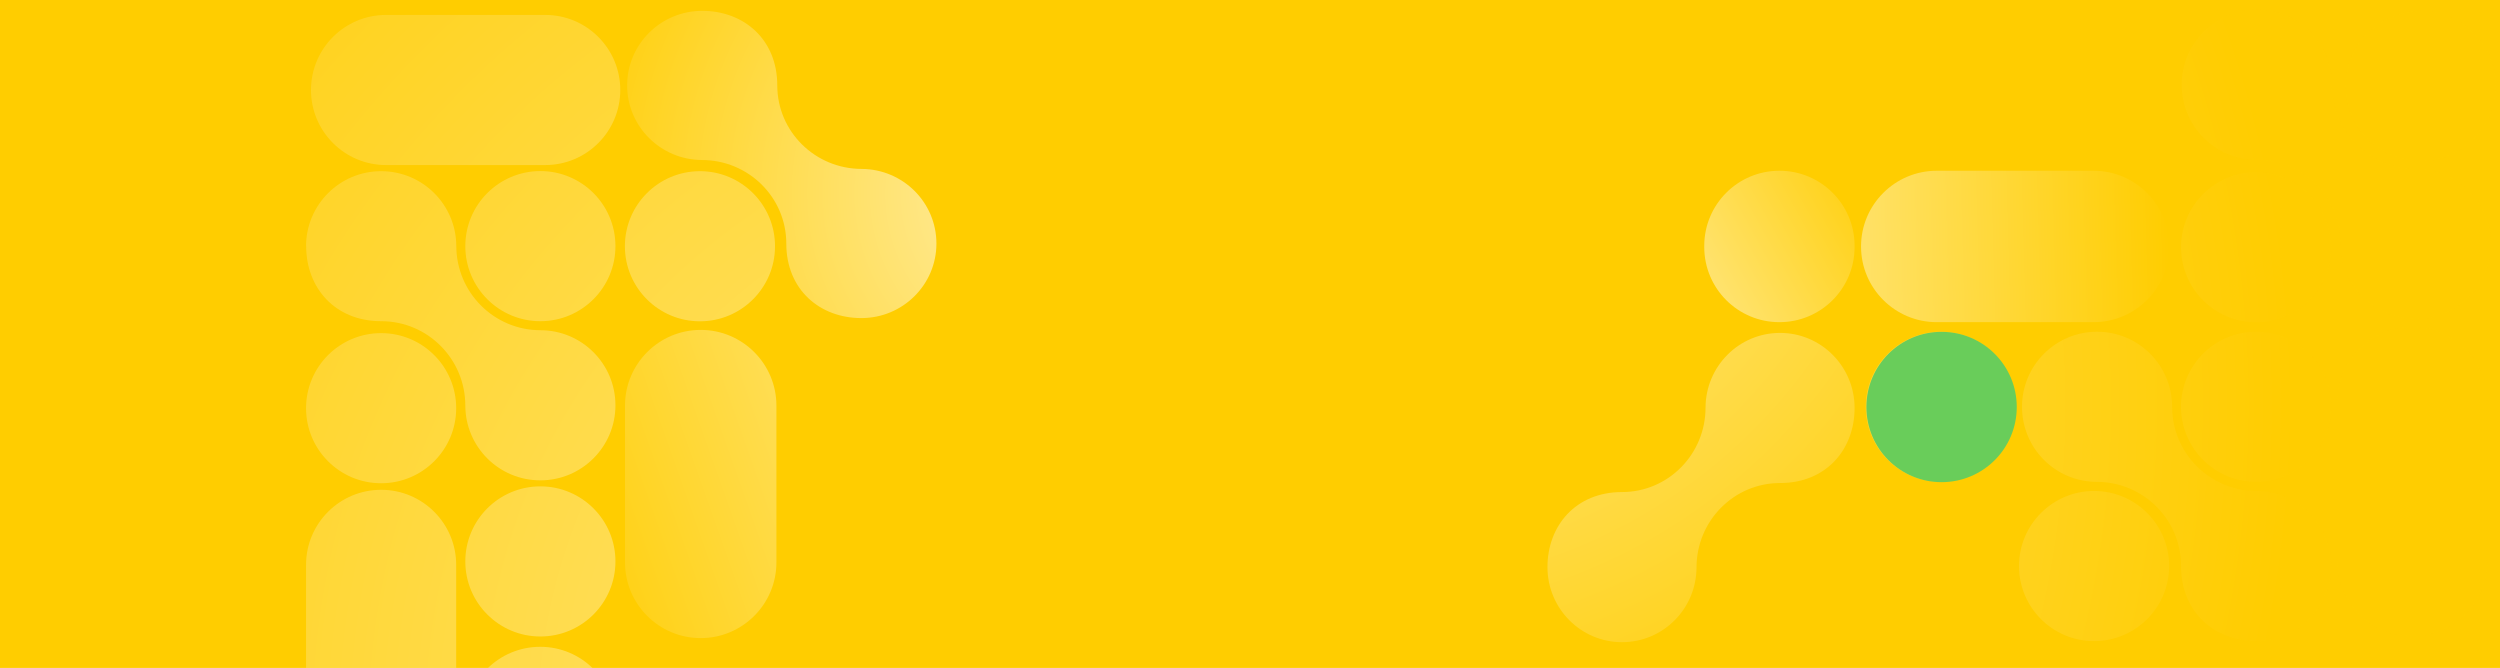 <svg xmlns="http://www.w3.org/2000/svg" viewBox="0 0 2328 622"><defs><radialGradient id="a" data-name="Dégradé sans nom" cx="1327.2" cy="151.6" fx="1327.2" fy="151.6" r="1" gradientTransform="rotate(-26.9 368611.29 3015772.716) scale(1058.7 1057.8)" gradientUnits="userSpaceOnUse"><stop offset="0" stop-color="#fff"/><stop offset="1" stop-color="#ffcd00"/></radialGradient><radialGradient id="b" data-name="Dégradé sans nom 2" cx="1327" cy="152.8" fx="1327" fy="152.8" r="1" gradientTransform="rotate(38.5 681227.264 -1407810.675) scale(772.8 767.5)" gradientUnits="userSpaceOnUse"><stop offset="0" stop-color="#fff"/><stop offset="0" stop-color="#ffeeab"/><stop offset="1" stop-color="#ffcd00"/></radialGradient><radialGradient id="c" data-name="Dégradé sans nom 3" cx="1329.4" cy="150.8" fx="1329.4" fy="150.8" r="1" gradientTransform="rotate(-137.1 304317.354 160593.095) scale(478.2 474.9)" gradientUnits="userSpaceOnUse"><stop offset="0" stop-color="#fff"/><stop offset="0" stop-color="#ffeeab"/><stop offset="1" stop-color="#ffcd00"/></radialGradient><radialGradient id="g" data-name="Dégradé sans nom 7" cx="1328.6" cy="151.6" fx="1328.6" fy="151.6" r="1" gradientTransform="matrix(-1170.759 -625.127 624.609 -1169.788 1461797.2 1008563)" gradientUnits="userSpaceOnUse"><stop offset="0" stop-color="#fff"/><stop offset="1" stop-color="#ffcd00"/></radialGradient><linearGradient id="d" data-name="Dégradé sans nom 4" x1="3459.6" y1="437.3" x2="3713.1" y2="296.3" gradientTransform="rotate(-180 2613 303)" gradientUnits="userSpaceOnUse"><stop offset="0" stop-color="#ffcd00"/><stop offset="1" stop-color="#ffeda3"/></linearGradient><linearGradient id="e" data-name="Dégradé sans nom 5" x1="3792.1" y1="380.4" x2="4248.1" y2="367.9" gradientTransform="rotate(-180 2906 303)" gradientUnits="userSpaceOnUse"><stop offset="0" stop-color="#ffcd00"/><stop offset="1" stop-color="#ffeda3"/></linearGradient><linearGradient id="f" data-name="Dégradé sans nom 6" x1="1557.9" y1="-390" x2="1740.4" y2="126.5" gradientTransform="rotate(-90 1471 597.2)" gradientUnits="userSpaceOnUse"><stop offset="0" stop-color="#ffcd00"/><stop offset="1" stop-color="#ffeda3"/></linearGradient></defs><path fill="#ffcd00" d="M0 0h2328v622H0z"/><path fill="none" d="M442 152h1440v260H442z"/><path d="M2176.4 374.3v148.2c0 38.6 31.3 69.9 69.9 69.9s69.9-31.3 69.9-69.9V374.3c0-38.6-31.3-69.9-69.9-69.9s-69.9 31.3-69.9 69.9zm3.3-147.1c0 38.6 31.3 69.9 69.9 69.9s69.9-31.3 69.9-69.9-31.1-69.7-69.4-69.9c-43.5 0-78.7-35-78.7-78.3 0-38.7-31.3-70-69.9-70s-69.9 31.3-69.9 69.9 31.1 69.7 69.4 69.9c43.5 0 78.7 35 78.7 78.3zM2100.9 597c38.6 0 69.9-31.3 69.9-69.9s-31.1-69.7-69.4-69.9c-43.5 0-78.6-35-78.7-78.3 0-38.7-31.3-70-69.9-70s-69.9 31.3-69.9 69.9 31 69.7 69.4 69.9c43.5 0 78.7 35 78.7 78.3s31.3 69.9 69.9 69.9zm-223.7-218.2c0-38.6-31.3-69.9-69.9-69.9s-69.9 31.3-69.9 69.9 31.3 69.9 69.9 69.9 69.9-31.3 69.9-69.9zm293.6-148.6c0-38.6-31.3-69.9-69.9-69.9s-69.9 31.3-69.9 69.9 31.3 69.9 69.9 69.9 69.9-31.3 69.9-69.9zm13.5-150.1c0 38.6 31.3 69.9 69.9 69.9s69.9-31.3 69.9-69.9-31.3-69.9-69.9-69.9-69.9 31.3-69.9 69.9zM2031 378.8c0 38.6 31.3 69.9 69.9 69.9s69.9-31.3 69.9-69.9-31.3-69.9-69.9-69.9-69.9 31.3-69.9 69.9zm-11.1 148.3c0-38.6-31.3-69.9-69.9-69.9s-69.9 31.3-69.9 69.9 31.3 69.9 69.9 69.9 69.9-31.3 69.9-69.9z" fill-opacity=".5" fill="url(#a)"/><path d="M1579.8 528.5c0-43.5 34.8-78.7 77.8-78.7s69.4-31.3 69.4-69.9-31.1-69.9-69.4-69.9-69.2 31.1-69.4 69.5c0 43.5-34.8 78.7-77.8 78.7s-69.4 31.3-69.4 69.9 31.1 69.9 69.4 69.9 69.2-31.1 69.4-69.5z" fill="url(#b)"/><path d="M653.5 149c43.5 0 78.7 34.8 78.7 77.8s31.3 69.4 69.9 69.4 69.9-31.1 69.9-69.4-31.1-69.2-69.5-69.5c-43.5 0-78.7-34.8-78.7-77.8s-31.3-69.4-69.9-69.4S584 41.2 584 79.5s31.1 69.2 69.5 69.5z" fill="url(#c)"/><path d="M1657 300c-38.7 0-70-31.3-70-70v-1c0-38.7 31.3-70 70-70s70 31.3 70 70v1c0 38.7-31.3 70-70 70z" fill="url(#d)"/><path d="M1949.5 300h-146c-38.9 0-70.5-31.6-70.5-70.5s31.6-70.5 70.5-70.5h146c38.9 0 70.5 31.6 70.5 70.5s-31.6 70.5-70.5 70.5z" fill="url(#e)"/><path d="M582 523.7v-146c0-38.9 31.6-70.5 70.5-70.5s70.5 31.6 70.5 70.5v146c0 38.9-31.6 70.5-70.5 70.5S582 562.6 582 523.7z" fill="url(#f)"/><path d="M507.7 153.7H359.5c-38.6 0-69.9-31.3-69.9-69.9s31.3-69.9 69.9-69.9h148.2c38.6 0 69.9 31.3 69.9 69.9s-31.3 69.9-69.9 69.9zM285 229.3c0-38.6 31.3-69.9 69.9-69.9s69.7 31.1 70 69.4c0 43.5 35 78.6 78.3 78.7 38.6 0 69.9 31.3 69.9 69.9s-31.3 69.9-69.9 69.9-69.7-31.1-69.9-69.5c0-43.5-35-78.7-78.3-78.7s-69.9-31.3-69.9-69.9h-.1zm69.9 521.1c43.3 0 78.3-35.2 78.3-78.7.2-38.4 31.4-69.4 69.9-69.4s69.9 31.3 69.9 69.9-31.3 69.9-69.9 69.9-78.3 35.2-78.3 78.7c-.2 38.4-31.4 69.4-69.9 69.4S285 858.9 285 820.3s31.3-69.9 69.9-69.9zm0-294.3c38.6 0 69.9 31.3 69.9 69.9v148.1c0 38.6-31.3 69.9-69.9 69.9S285 712.7 285 674.1V526c0-38.6 31.3-69.9 69.9-69.9zm148.3-3.2c38.6 0 69.9 31.3 69.9 69.9s-31.3 69.9-69.9 69.9-69.9-31.3-69.9-69.9 31.3-69.9 69.9-69.9zm148.6-293.5c38.6 0 69.9 31.3 69.9 69.9s-31.3 69.9-69.9 69.9-69.9-31.3-69.9-69.9 31.3-69.9 69.9-69.9zM503.2 299.1c-38.6 0-69.9-31.3-69.9-69.9s31.3-69.9 69.9-69.9 69.9 31.3 69.9 69.9-31.3 69.9-69.9 69.9zm-148.3 11.1c38.6 0 69.9 31.3 69.9 69.9S393.5 450 354.9 450 285 418.7 285 380.1s31.3-69.9 69.9-69.9z" fill="url(#g)" fill-opacity=".5"/><circle cx="1808" cy="379" r="70" fill="#69cd5a"/></svg>